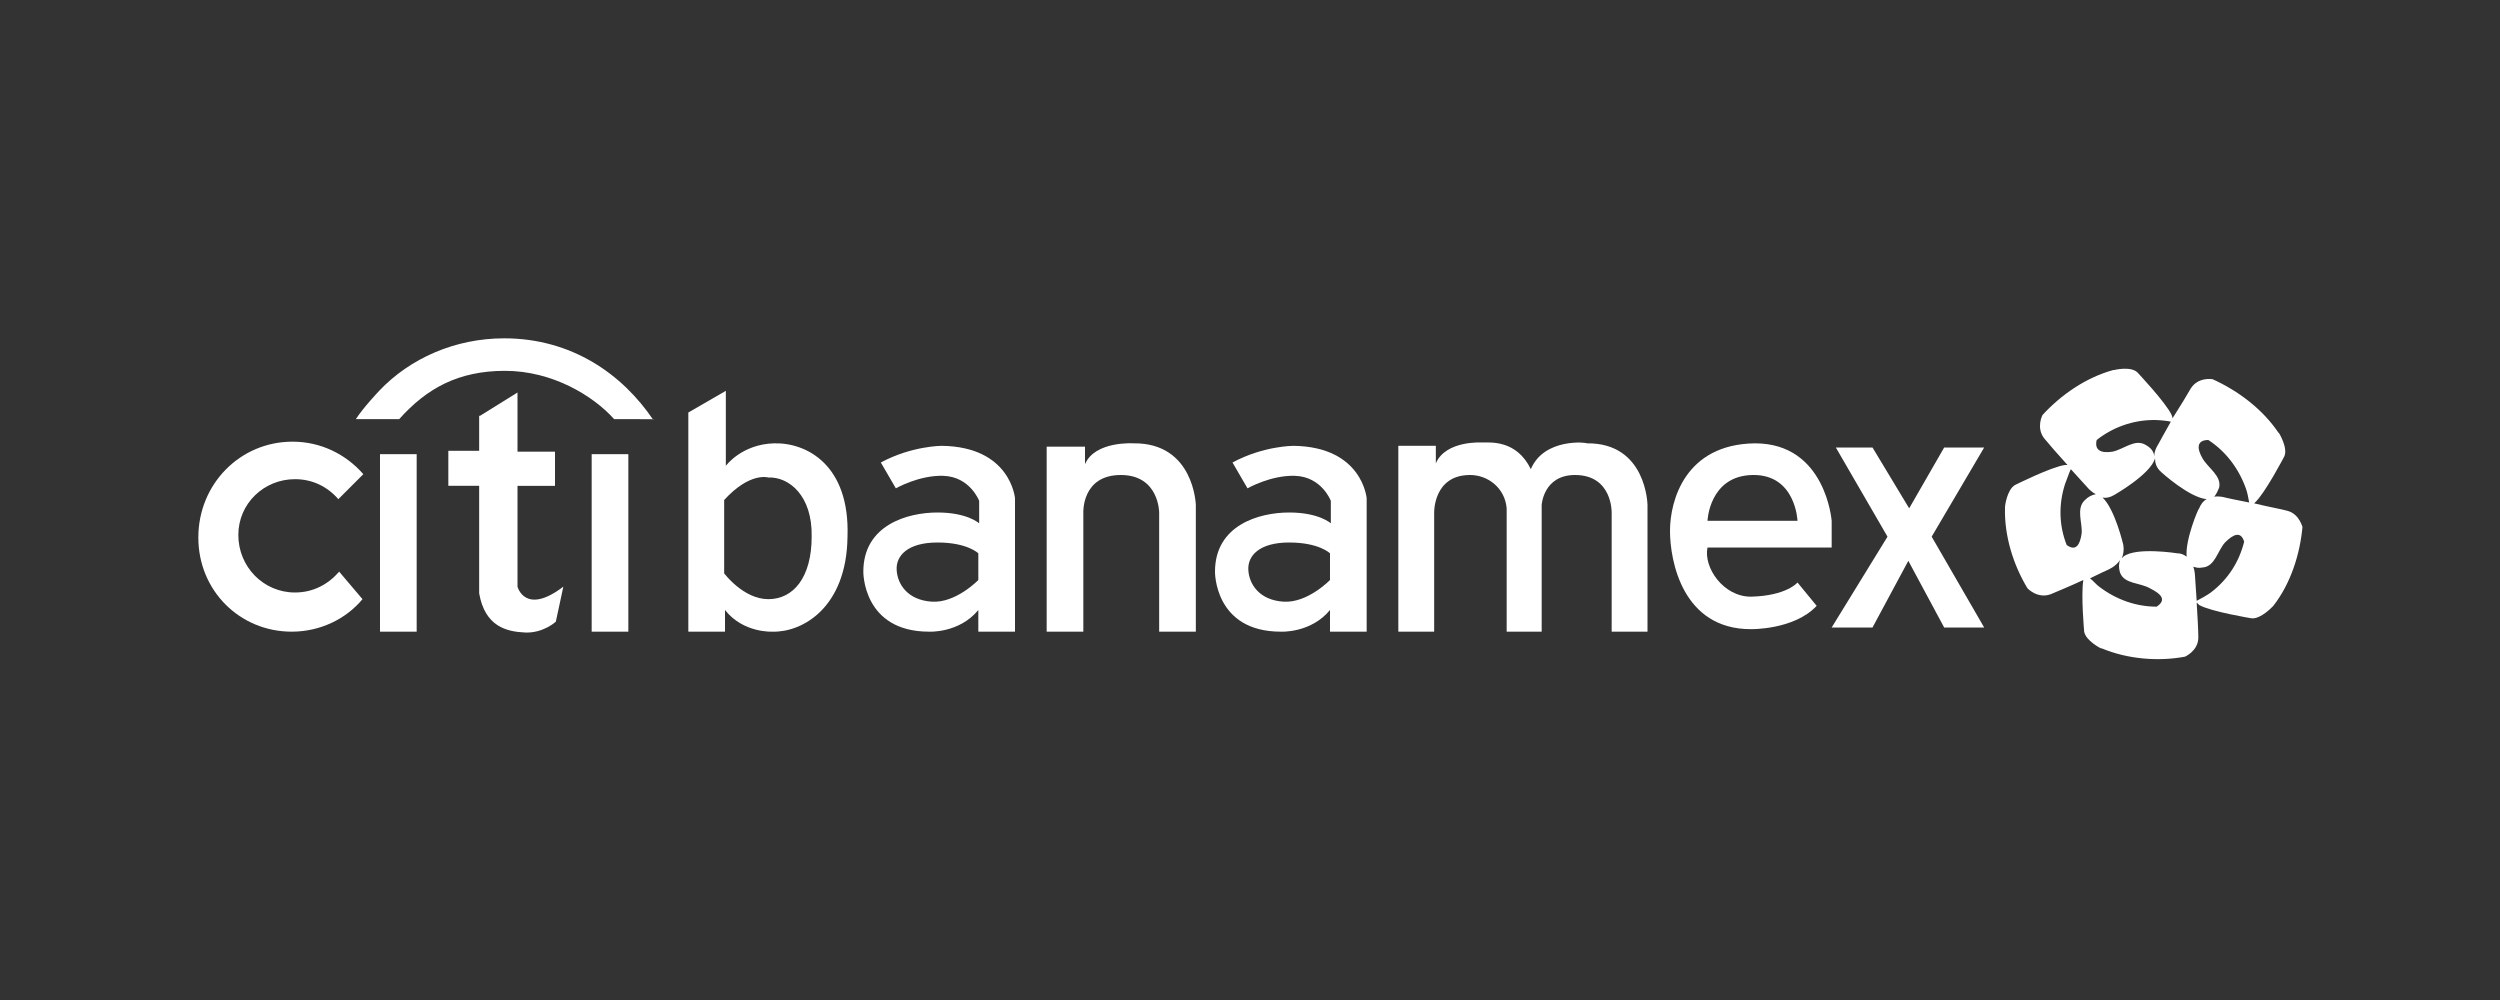 <?xml version="1.0" encoding="utf-8"?>
<!-- Generator: Adobe Illustrator 28.0.0, SVG Export Plug-In . SVG Version: 6.00 Build 0)  -->
<svg version="1.1" id="Capa_1" xmlns="http://www.w3.org/2000/svg" xmlns:xlink="http://www.w3.org/1999/xlink" x="0px" y="0px"
	 viewBox="0 0 300 120" style="enable-background:new 0 0 300 120;" xml:space="preserve">
<rect x="0" y="0" width="300" height="120" fill="#333333" stroke="none"/>
<style type="text/css">
	.st0{fill:#FFFFFF;}
</style>
<g>
	<path class="st0" d="M40.7,68.6c-1.3,1.5-3.1,2.5-5.3,2.5c-3.8,0-6.8-3.1-6.8-6.9c0-3.8,3.1-6.7,6.8-6.7c2.1,0,3.9,0.9,5.2,2.4l3-3
		c-2.1-2.4-5.1-3.9-8.5-3.9c-6.3,0-11.3,5.1-11.3,11.5S28.8,75.8,35,75.8c3.4,0,6.5-1.5,8.5-3.9L40.7,68.6z"/>
	<rect x="45.6" y="54.5" class="st0" width="4.4" height="21.3"/>
	<path class="st0" d="M57.6,49.9l4.5-2.8v7.1h4.5v4.1h-4.5v12.1c0,0,0.9,3.5,5.5,0l-0.9,4.2c0,0-1.5,1.4-3.7,1.3
		c-2.2-0.1-4.8-0.7-5.5-4.7V58.3h-3.7v-4.2h3.7V49.9z"/>
	<rect x="71" y="54.5" class="st0" width="4.4" height="21.3"/>
	<path class="st0" d="M92.9,53.2c-3.9,0.1-5.8,2.7-5.8,2.7v-9l-4.5,2.6v26.3h4.4v-2.6c2.2,2.8,5.7,2.6,5.7,2.6
		c3.5,0.1,8.9-2.8,9-11.4C102,55.8,96.8,53.1,92.9,53.2 M92.2,71.9c-3,0-5.3-3.1-5.3-3.1v-8.8c3.1-3.4,5.3-2.7,5.3-2.7
		c2.5-0.1,5.3,2.2,5.2,7.1C97.4,69.3,95.2,71.9,92.2,71.9"/>
	<path class="st0" d="M78.4,50.4c-3.7-5.5-9.8-9.8-17.9-9.8c-5.9,0-11.3,2.4-15,6.3c0,0-1.9,2-2.8,3.4h5.2c3.3-3.7,7.1-5.8,12.7-5.8
		c5.7,0,10.6,3,13.1,5.8H78.4z"/>
	<path class="st0" d="M113,53.5c0,0-3.6,0-7.3,2l1.8,3.1c0,0,2.8-1.6,5.7-1.5c3.2,0.1,4.3,3,4.3,3v2.7c0,0-1.4-1.3-5-1.3
		c-3.6,0-8.9,1.5-8.9,7.1c0,0-0.1,7.2,7.9,7.2c0,0,3.6,0.2,5.9-2.6v2.6h4.4v-16C121.8,59.8,121.3,53.6,113,53.5 M117.4,69.6
		c0,0-2.7,2.8-5.6,2.6c-2.9-0.2-4.1-2.1-4.2-3.8c-0.1-1.7,1.3-3.3,4.9-3.3c3.6,0,4.9,1.3,4.9,1.3V69.6z"/>
	<path class="st0" d="M125.5,75.8h4.5V61.5c0,0-0.2-4.5,4.5-4.5c4.6,0,4.6,4.5,4.6,4.5l0,14.3h4.4V60.6c0,0-0.2-7.5-7.5-7.4
		c0,0-4.6-0.3-5.8,2.5v-2.1h-4.6V75.8z"/>
	<path class="st0" d="M155.2,53.5c0,0-3.6,0-7.3,2l1.8,3.1c0,0,2.8-1.6,5.7-1.5c3.2,0.1,4.3,3,4.3,3v2.7c0,0-1.4-1.3-5-1.3
		c-3.6,0-8.9,1.5-8.9,7.1c0,0-0.1,7.2,7.9,7.2c0,0,3.6,0.2,5.9-2.6v2.6h4.4v-16C164,59.8,163.5,53.6,155.2,53.5 M159.6,69.6
		c0,0-2.7,2.8-5.6,2.6c-2.9-0.2-4.1-2.1-4.2-3.8c-0.1-1.7,1.3-3.3,4.9-3.3c3.6,0,4.9,1.3,4.9,1.3V69.6z"/>
	<path class="st0" d="M183.7,56.3c-1.7-3.5-4.8-3.2-5.8-3.2c0,0-4.4-0.3-5.6,2.5v-2.1h-4.5v22.3h4.3V61.5c0,0-0.1-4.5,4.3-4.5
		c2.2,0,4.2,1.6,4.4,4v14.8h4.2V60.6c0,0,0.2-3.6,4-3.6c4.5,0,4.4,4.5,4.4,4.5l0,14.3h4.3V60.6c0,0-0.1-7.5-7.3-7.4
		C190.5,53.1,185.3,52.5,183.7,56.3"/>
	<path class="st0" d="M219.8,65.9v-3.4c0,0-0.7-9.3-9.2-9.3c-8.4,0.1-10.2,6.9-10.2,10.5c0,3.6,1.5,11.8,9.7,11.8
		c0,0,5.2,0.1,7.9-2.8l-2.3-2.8c0,0-1.3,1.6-5.6,1.7c-3.3,0-5.7-3.5-5.2-5.9H219.8z M210.3,57c5.2-0.1,5.4,5.5,5.4,5.5h-10.8
		C204.9,62.5,205.1,57.1,210.3,57"/>
	<polygon class="st0" points="220.3,53.7 224.7,53.7 229.1,61 233.3,53.7 238.1,53.7 231.8,64.4 238.1,75.3 233.3,75.3 229,67.3 
		224.7,75.3 219.8,75.3 226.5,64.4 	"/>
	<path class="st0" d="M274.5,61.3c-0.7-0.2-2.4-0.5-4-0.9c0,0,0,0,0.1-0.1c1.2-1.1,3.5-5.5,3.5-5.5c0.5-1-0.6-2.8-0.6-2.8l-0.1-0.1
		c-1.9-2.8-4.8-5-7.9-6.4c0,0-1.7-0.3-2.6,1.1c-0.4,0.7-1.3,2.2-2.2,3.6c0-0.2-0.1-0.3-0.1-0.4c-0.7-1.5-4.1-5.1-4.1-5.1
		c-0.8-0.8-2.8-0.3-2.8-0.3l-0.1,0c-3.3,0.9-6.3,3-8.5,5.4c0,0-0.8,1.5,0.2,2.8c0.5,0.6,1.7,2,2.8,3.2c-0.1,0-0.3,0-0.3,0
		c-1.6,0.2-6,2.4-6,2.4c-1,0.6-1.2,2.6-1.2,2.6l0,0.1c-0.1,3.4,1,6.9,2.7,9.7c0,0,1.2,1.3,2.8,0.7c0.7-0.3,2.4-1,3.9-1.7
		c-0.3,1.8,0.1,6.2,0.1,6.2c0.2,1.1,2,2,2,2l0.1,0c3.1,1.3,6.8,1.6,10,1c0,0,1.6-0.7,1.6-2.3c0-0.8-0.1-2.6-0.2-4.2
		c0.1,0.1,0.2,0.2,0.3,0.3c1.4,0.8,6.3,1.6,6.3,1.6c1.1,0.1,2.5-1.4,2.5-1.4l0.1-0.1c2.1-2.7,3.2-6.2,3.5-9.5
		C276.3,63.4,276,61.7,274.5,61.3 M251.6,52.8c1.9-1.5,4.3-2.4,6.9-2.4c0.6,0,1.6,0.1,2,0.2c-0.8,1.4-1.5,2.7-1.5,2.7
		s-0.5,0.7-0.5,1.5c0-0.3-0.1-0.9-1-1.4c-1.3-0.8-2.6,0.5-4,0.8C252.2,54.4,251.3,54.1,251.6,52.8L251.6,52.8z M250.2,60
		c-1.1,1-0.3,2.7-0.4,4c-0.2,1.4-0.7,2.2-1.8,1.4l0,0c-0.9-2.3-1-4.8-0.2-7.3c0.2-0.5,0.5-1.4,0.7-1.8c1.1,1.2,2,2.2,2,2.2
		s0.4,0.5,1,0.8C251,59.4,250.6,59.6,250.2,60 M258.8,72.8L258.8,72.8c-2.4,0-4.8-0.8-6.9-2.4c-0.3-0.2-0.7-0.7-1.1-1
		c1.2-0.6,2.1-1,2.1-1s1-0.4,1.5-1.2c-0.1,0.3-0.2,0.8,0,1.5c0.5,1.4,2.4,1.2,3.6,1.9C259.4,71.3,260,72,258.8,72.8 M262.4,66.8
		c-0.3-0.2-0.6-0.4-1.1-0.4c0,0-5-0.8-6.5,0.4c0,0-0.1,0.1-0.2,0.2c0.2-0.4,0.3-1,0.2-1.6c0,0-1-4.3-2.5-5.7c0.4,0.1,0.9,0,1.4-0.3
		c0,0,4.4-2.5,4.9-4.4c0,0,0,0,0-0.1c0,0.6,0.1,1.2,0.8,1.8c0,0,3.3,3,5.4,3.2c-0.4,0.2-0.7,0.6-0.9,1.1
		C263.8,61,262.2,64.8,262.4,66.8 M265.3,71.1c-0.4,0.3-1.3,0.8-1.7,1c-0.1-1.6-0.2-3-0.2-3s0-0.5-0.2-1.1c0.3,0.1,0.6,0.2,1.1,0.1
		c1.5-0.1,1.8-2,2.7-3c1-1,1.9-1.4,2.3-0.1l0,0C268.7,67.4,267.4,69.5,265.3,71.1 M267,59.7c0,0-0.6-0.2-1.3-0.1
		c0.2-0.2,0.4-0.6,0.6-1.1c0.3-1.4-1.3-2.3-2-3.5c-0.7-1.2-0.7-2.2,0.7-2.2l0,0c2,1.3,3.6,3.3,4.5,5.8c0.2,0.5,0.3,1.2,0.4,1.7
		C268.3,60,267,59.7,267,59.7"/>
</g>
</svg>
